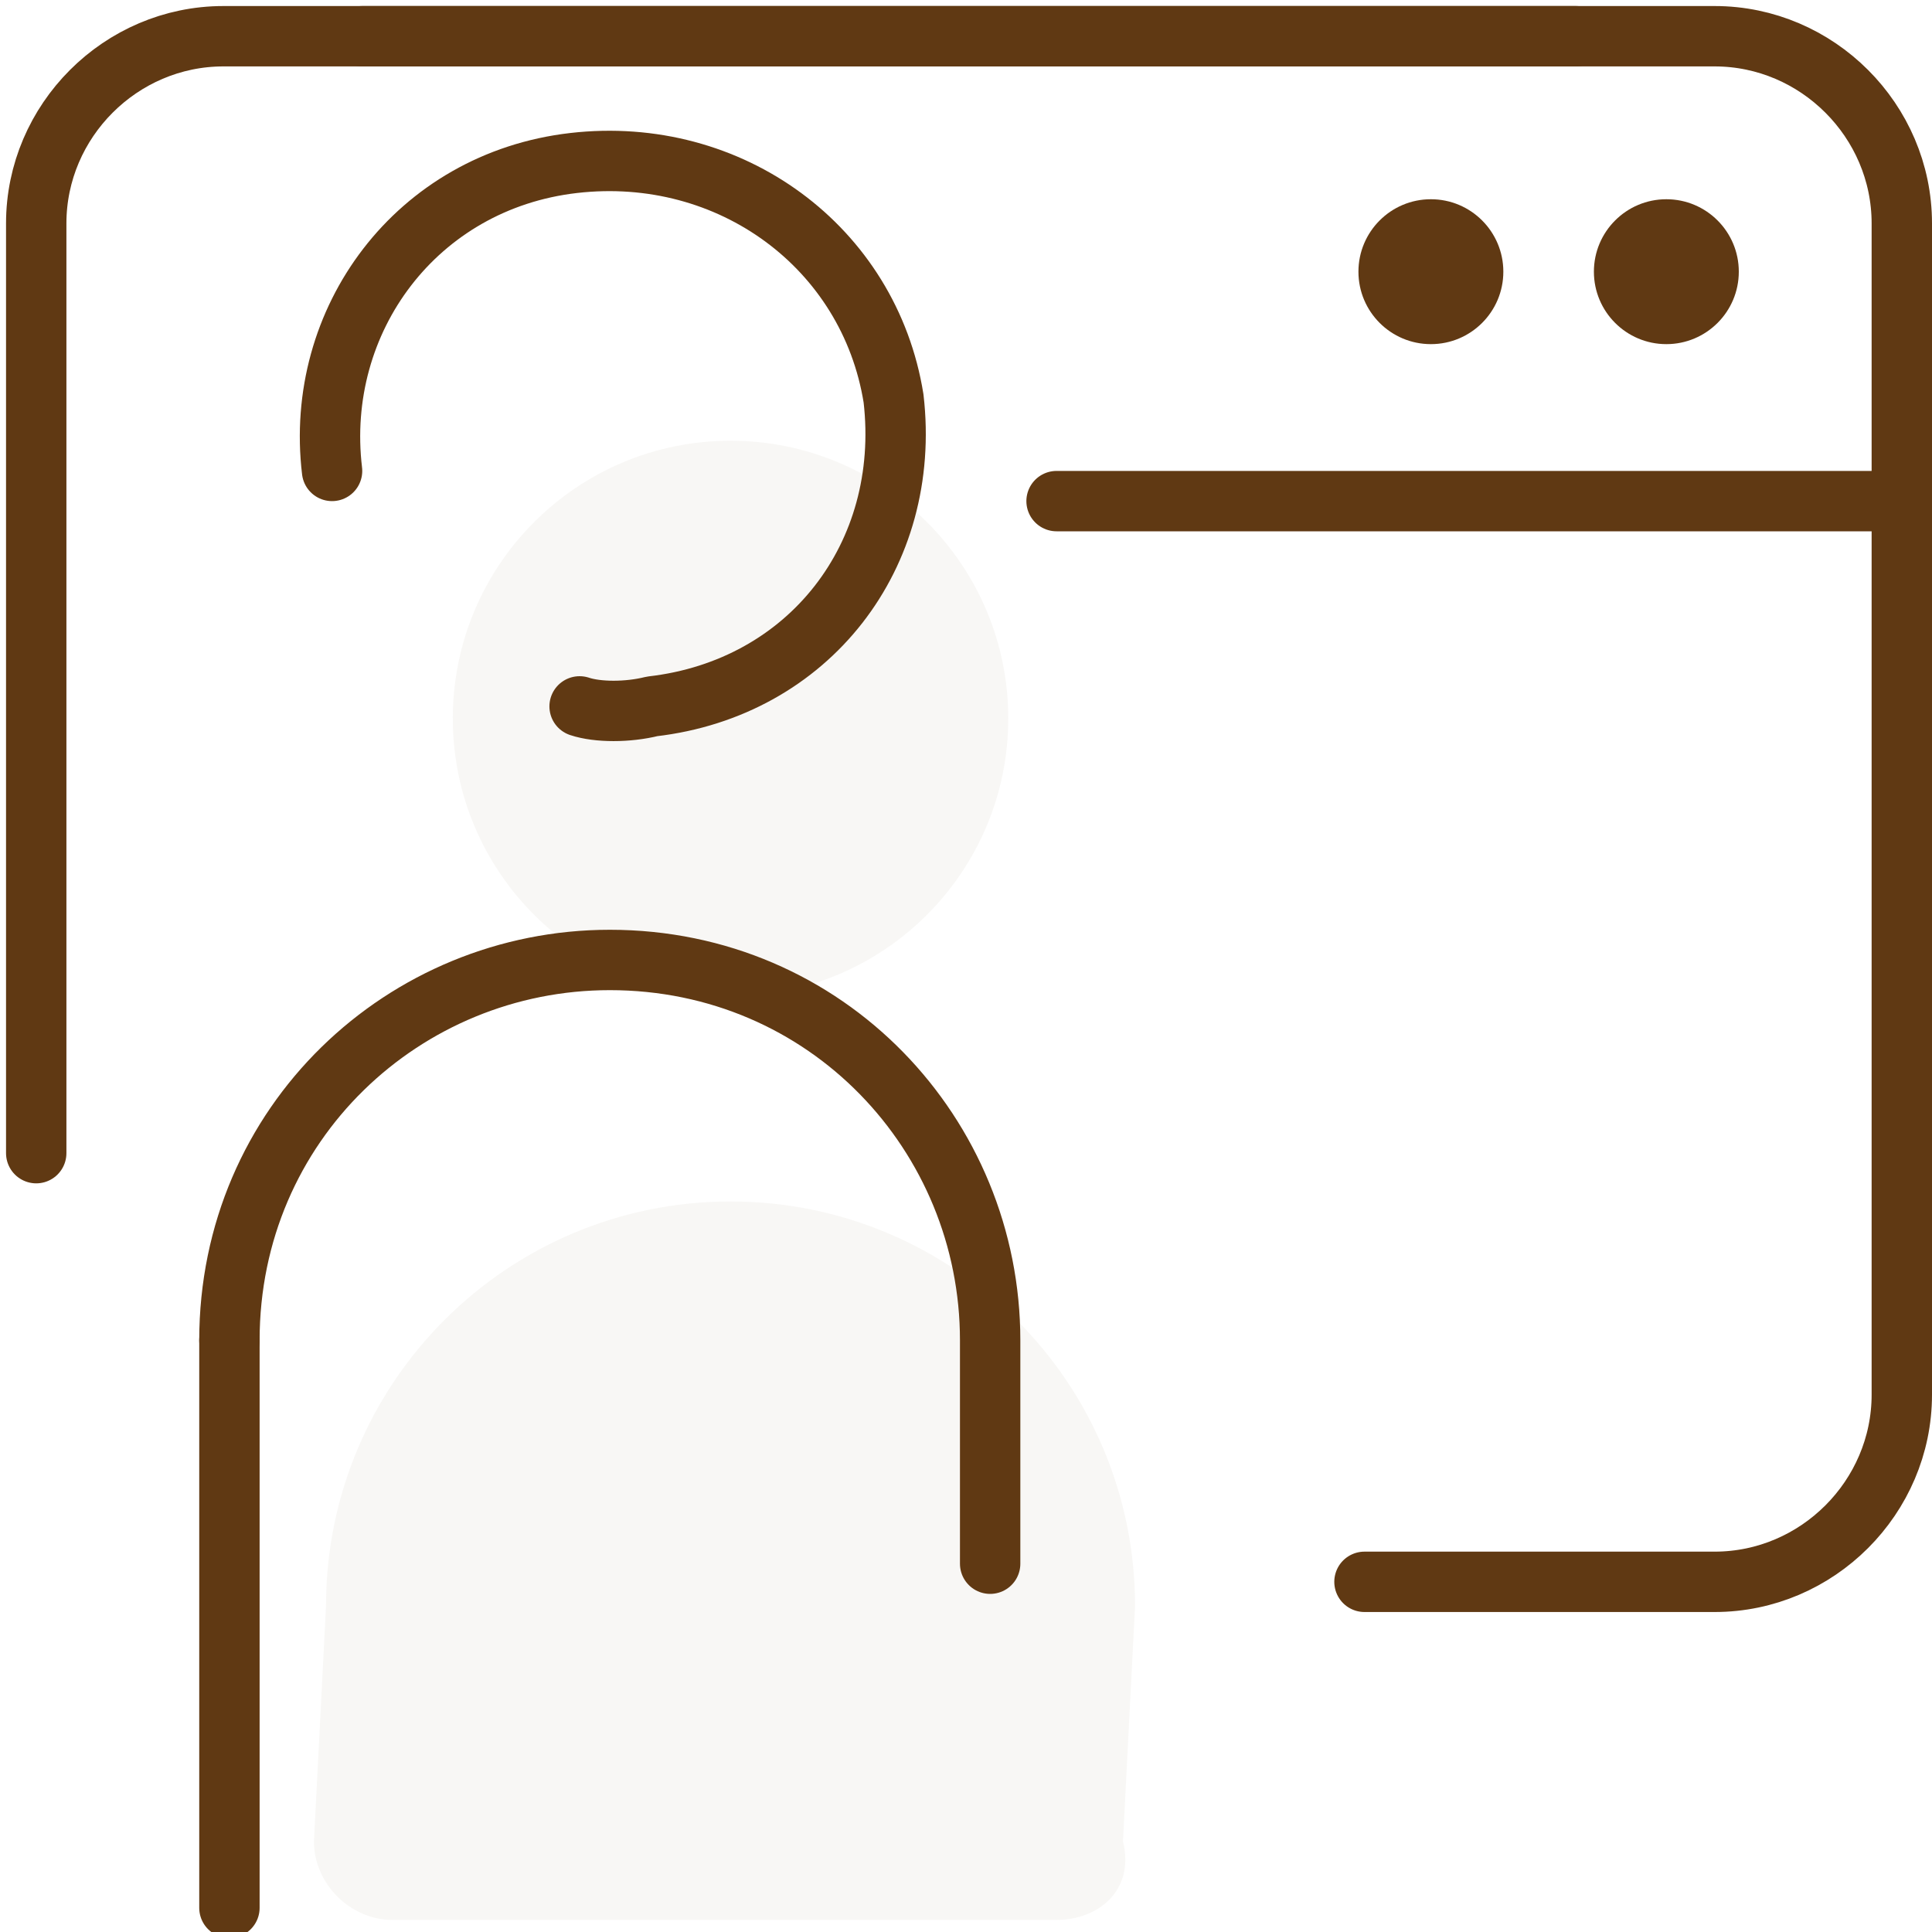 <?xml version="1.0" encoding="utf-8"?>
<!-- Generator: Adobe Illustrator 28.3.0, SVG Export Plug-In . SVG Version: 6.00 Build 0)  -->
<svg version="1.1" id="Layer_1" xmlns="http://www.w3.org/2000/svg" xmlns:xlink="http://www.w3.org/1999/xlink" x="0px" y="0px"
	 viewBox="0 0 32 32" style="enable-background:new 0 0 32 32;" xml:space="preserve">
<style type="text/css">
	.st0{fill:none;stroke:#603913;stroke-linecap:round;stroke-linejoin:round;stroke-miterlimit:10;}
	.st1{display:none;}
	.st2{display:inline;opacity:0.5;fill:#FFFFFF;enable-background:new    ;}
	.st3{display:inline;fill:none;stroke:#6D3E10;stroke-linecap:round;stroke-linejoin:round;stroke-miterlimit:10;}
	.st4{display:inline;fill:none;stroke:#6D3E10;stroke-miterlimit:10;}
	.st5{fill:none;stroke:#603913;stroke-linecap:round;stroke-linejoin:round;}
	.st6{fill:#603913;}
	.st7{opacity:0.3;fill:#E8E5DE;enable-background:new    ;}
</style>
<path class="st0" d="M0.5,31.2"/>
<g id="Layer_2_00000016780988428125932480000002254365915972370600_" class="st1">
	<path class="st2" d="M27.5,28.3H9.6c-1.2,0-2.2-1-2.2-2.3V2.3C7.4,1,8.4,0,9.6,0h17.9c1.2,0,2.2,1,2.2,2.3V26
		C29.7,27.2,28.7,28.3,27.5,28.3z"/>
	<path class="st3" d="M25.6,20.2v9c0,1.3-1,2.3-2.3,2.3H4.9c-1,0-1.8-0.6-2.2-1.5"/>
	<path class="st3" d="M2.6,22V5.5c0-1.3,1-2.3,2.3-2.3h18.5c1.3,0,2.3,1,2.3,2.3v8"/>
	<path class="st3" d="M25.2,29.1l-4-4c-0.4-0.4-1-0.7-1.6-0.7H9.1c-0.6,0-1.2,0.2-1.6,0.7L3,29.6"/>
	<path class="st3" d="M15.9,10.1h3.2c0.6,0,1.2-0.2,1.6-0.7l4.5-4.5"/>
	<path class="st3" d="M3,5.4l4,4c0.4,0.4,1,0.7,1.6,0.7h3.9"/>
	<path class="st4" d="M15.3,8.5c0.2-0.3,0.4-0.6,0.4-1C15.7,6.7,15,6,14.2,6s-1.5,0.7-1.5,1.5c0,0.4,0.1,0.7,0.4,1v3.3
		c-0.2,0.3-0.4,0.6-0.4,1c0,0.8,0.7,1.5,1.5,1.5s1.5-0.7,1.5-1.5c0-0.4-0.1-0.7-0.4-1V8.5z"/>
</g>
<g>
	<path class="st5" d="M22.6,26.2h5.8c1.7,0,3.1-1.4,3.1-3.1V13V8.2V3.7c0-1.7-1.4-3.1-3.1-3.1h-5.8H6"/>
	<line class="st5" x1="31.5" y1="8.3" x2="17.5" y2="8.3"/>
	<circle class="st6" cx="27.6" cy="4.5" r="1.2"/>
	<circle class="st6" cx="23.7" cy="4.5" r="1.2"/>
</g>
<g>
	<path class="st5" d="M26.1,0.6H9.5H3.7C2,0.6,0.6,2,0.6,3.7v4.5V13v6.1"/>
</g>
<circle class="st7" cx="12.1" cy="11.9" r="4.6"/>
<path class="st7" d="M17.5,31.8h-11c-0.7,0-1.3-0.6-1.3-1.3l0.2-3.9c0-3.7,3-6.7,6.7-6.7l0,0c3.7,0,6.7,3,6.7,6.7l-0.2,3.9
	C18.8,31.3,18.2,31.8,17.5,31.8z"/>
<path class="st0" d="M5.5,7.8C5.2,5.3,6.9,3,9.5,2.7s4.9,1.4,5.3,3.9c0.3,2.6-1.4,4.8-4,5.1c-0.4,0.1-0.9,0.1-1.2,0"/>
<path class="st0" d="M3.8,22.2c0-3.6,2.9-6.3,6.3-6.3l0,0c3.6,0,6.3,2.9,6.3,6.3v3.7"/>
<path class="st0" d="M3.8,31.6v-9.4"/>
</svg>
